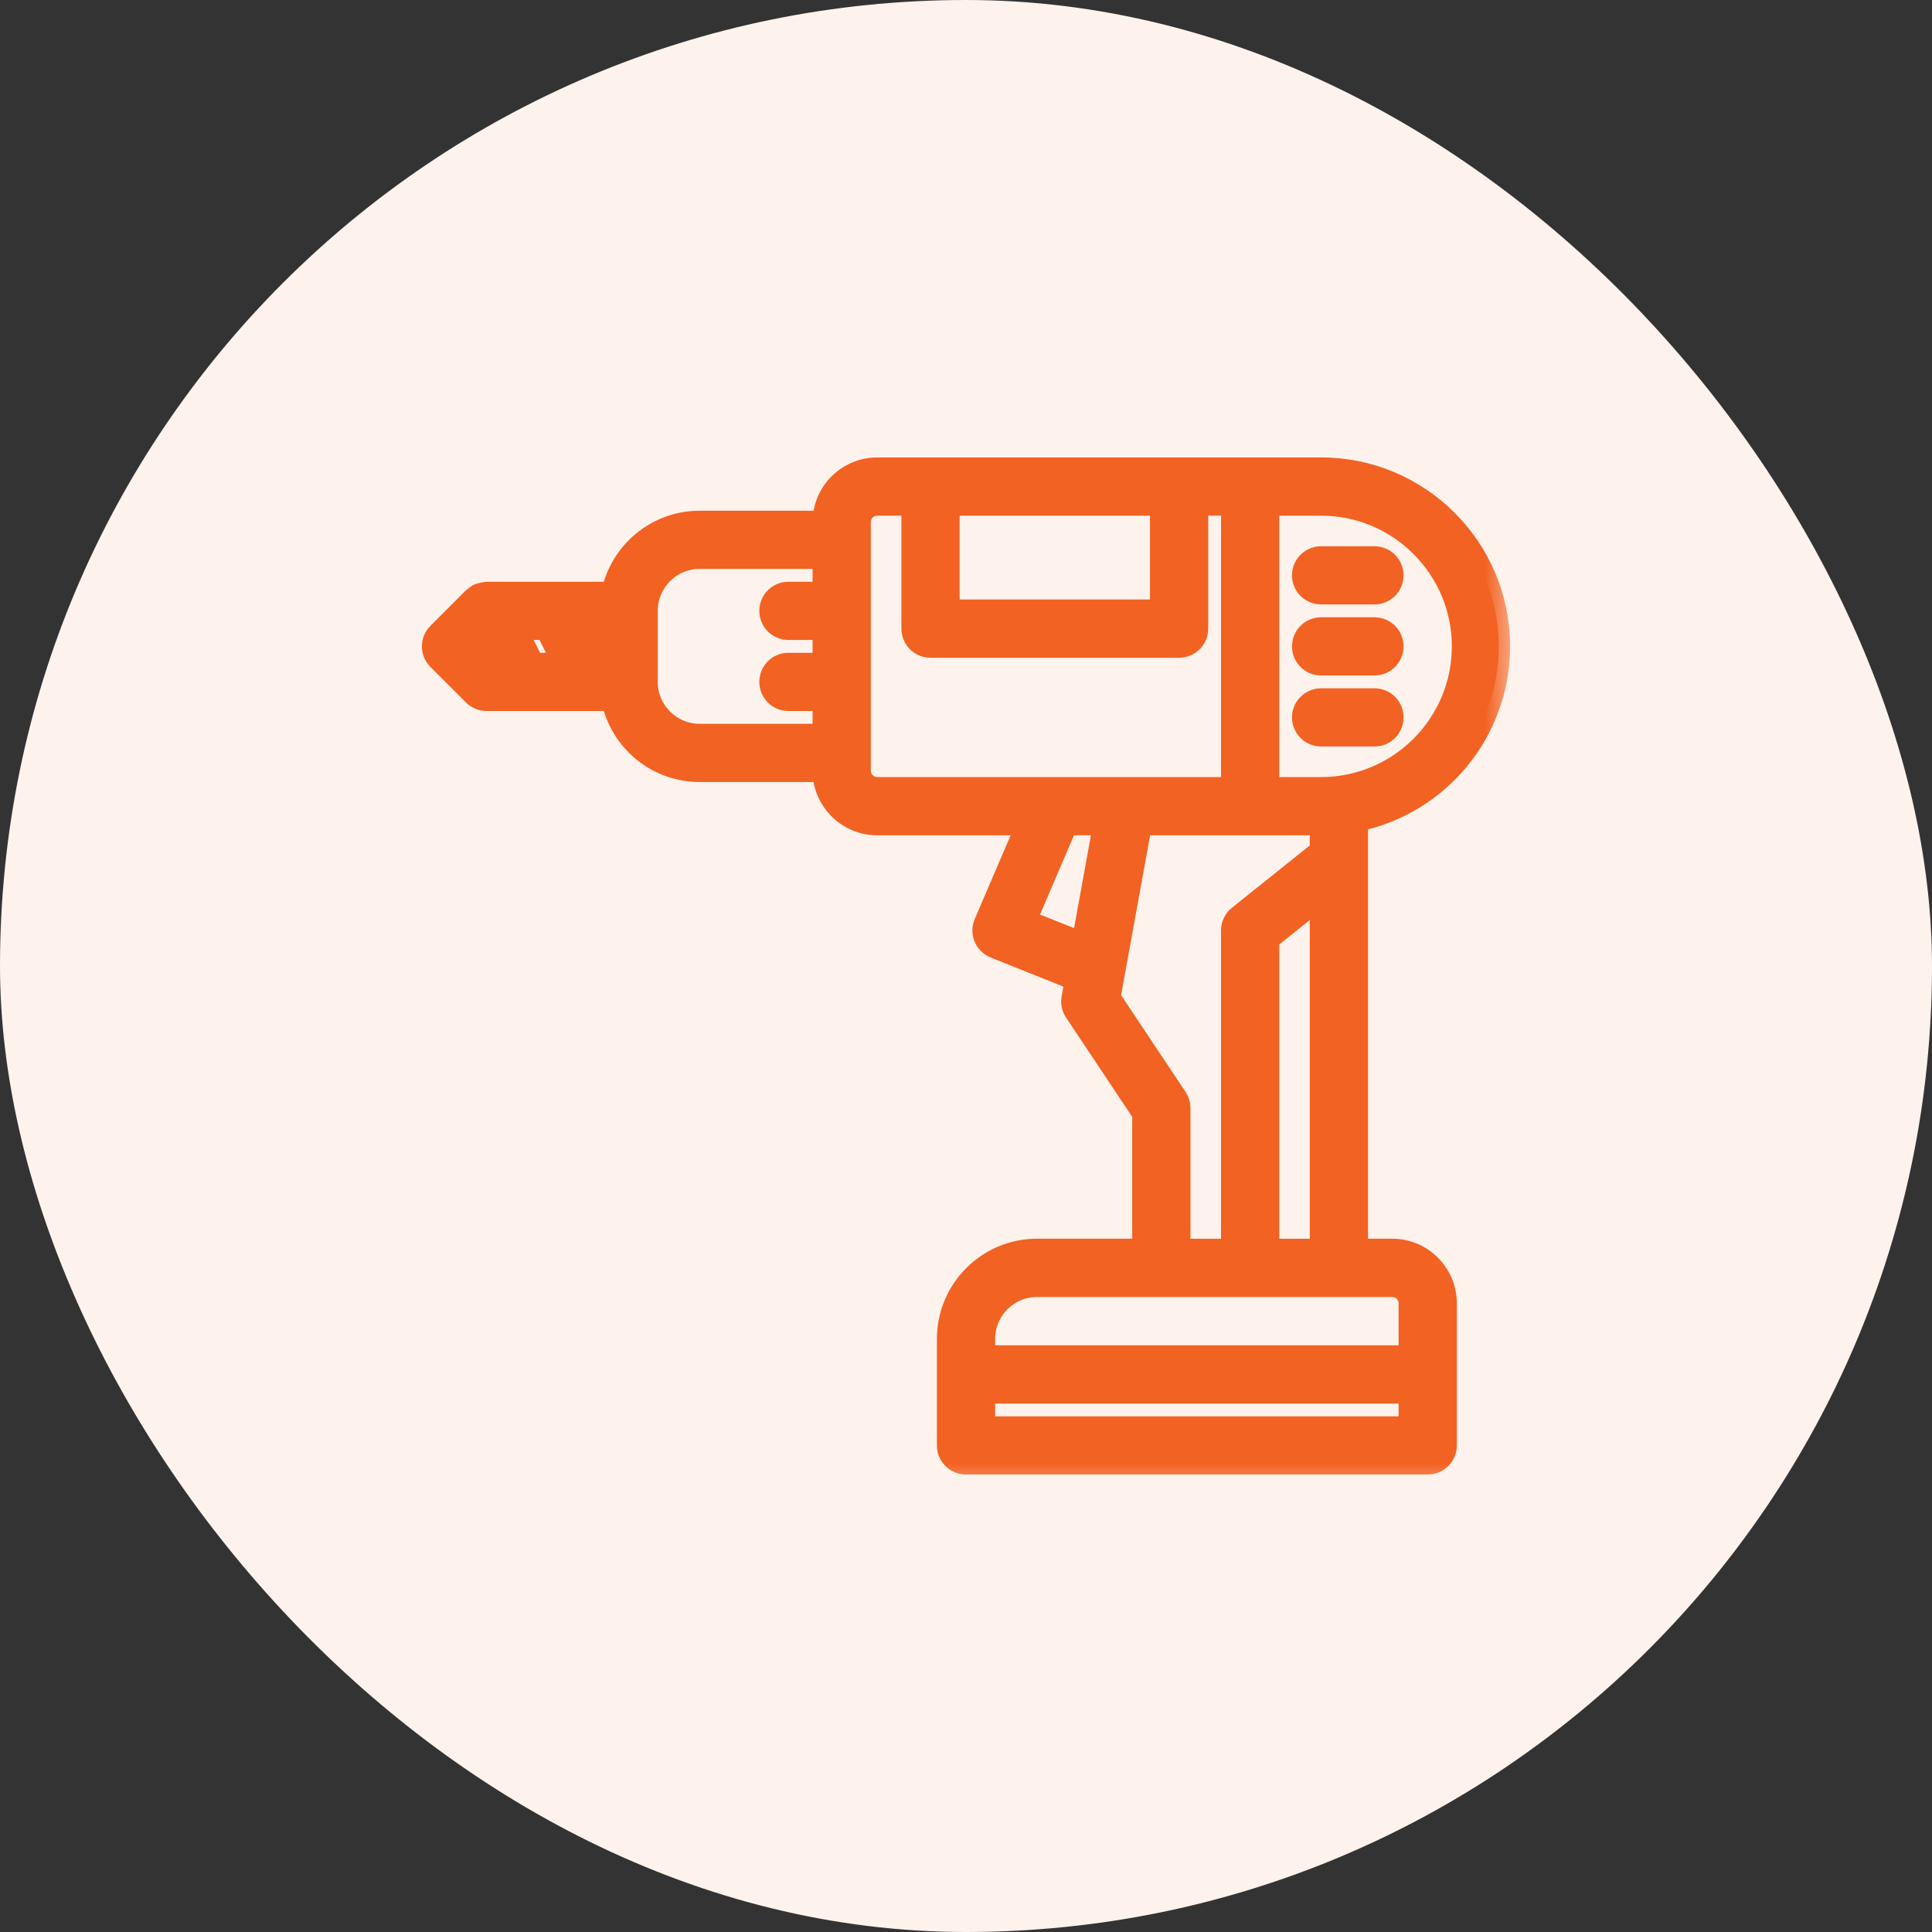<svg width="34" height="34" viewBox="0 0 34 34" fill="none" xmlns="http://www.w3.org/2000/svg">
<rect x="0" y="0" width="34" height="34" fill="#333333" stroke="none"/>
<rect width="34" height="34" rx="17" fill="#FEF2EC"/>
<mask id="path-2-outside-1_1587_93137" maskUnits="userSpaceOnUse" x="6.625" y="7.25" width="20" height="19" fill="black">
<rect fill="white" x="6.625" y="7.25" width="20" height="19"/>
<path d="M23.25 8.25H15.438C14.921 8.25 14.5 8.671 14.5 9.188H12.313C11.558 9.188 10.927 9.725 10.782 10.438H8.563C8.559 10.438 8.556 10.439 8.552 10.44C8.533 10.44 8.515 10.447 8.496 10.451C8.475 10.456 8.453 10.459 8.434 10.468C8.43 10.469 8.426 10.469 8.423 10.471C8.407 10.478 8.397 10.491 8.384 10.501C8.37 10.511 8.354 10.517 8.342 10.529L7.717 11.154C7.594 11.276 7.594 11.474 7.717 11.596L8.342 12.221C8.4 12.28 8.479 12.312 8.563 12.312H10.782C10.927 13.025 11.558 13.562 12.313 13.562H14.5C14.5 14.079 14.921 14.5 15.438 14.5H18.089L17.338 16.252C17.305 16.329 17.304 16.417 17.336 16.494C17.369 16.572 17.431 16.633 17.509 16.665L18.941 17.238L18.88 17.569C18.866 17.648 18.883 17.731 18.928 17.798L20.125 19.594V21.999H18.25C17.389 21.999 16.688 22.7 16.688 23.562V25.437C16.688 25.61 16.827 25.749 17 25.749H25.125C25.298 25.749 25.438 25.61 25.438 25.437V22.937C25.438 22.42 25.017 21.999 24.5 21.999H23.875V14.437C25.3 14.147 26.375 12.884 26.375 11.375C26.375 9.652 24.973 8.25 23.25 8.25ZM20.438 8.875V10.75H16.688V8.875H20.438ZM10.631 11.688L10.318 11.062H10.75V11.688H10.631ZM9.381 11.688L9.068 11.062H9.619L9.932 11.688H9.381ZM8.379 11.375L8.477 11.277L8.672 11.667L8.379 11.375V11.375ZM12.313 12.938C11.796 12.938 11.375 12.517 11.375 12V10.75C11.375 10.233 11.796 9.812 12.313 9.812H14.5V10.438H13.875C13.702 10.438 13.563 10.577 13.563 10.75C13.563 10.923 13.702 11.062 13.875 11.062H14.5V11.688H13.875C13.702 11.688 13.563 11.827 13.563 12C13.563 12.173 13.702 12.312 13.875 12.312H14.5V12.938H12.313ZM15.125 13.562V9.188C15.125 9.015 15.265 8.875 15.438 8.875H16.063V11.062C16.063 11.235 16.202 11.375 16.375 11.375H20.75C20.923 11.375 21.063 11.235 21.063 11.062V8.875H21.688V13.875H18.566C18.566 13.875 18.564 13.875 18.563 13.875H15.438C15.265 13.875 15.125 13.735 15.125 13.562ZM18.038 16.204L18.768 14.5H19.438L19.055 16.61L18.038 16.204ZM24.813 25.125H17.313V24.5H24.813V25.125ZM24.813 22.938V23.875H17.313V23.562C17.313 23.046 17.733 22.625 18.25 22.625H24.5C24.673 22.625 24.813 22.765 24.813 22.938ZM22.313 22V16.525L23.25 15.775V22H22.313ZM23.25 14.975L21.805 16.131C21.731 16.19 21.688 16.28 21.688 16.375V22H20.75V19.5C20.75 19.438 20.732 19.378 20.698 19.327L19.518 17.557L20.073 14.5H23.25V14.975ZM23.25 13.875H22.313V8.875H23.25C24.628 8.875 25.75 9.997 25.75 11.375C25.75 12.753 24.628 13.875 23.25 13.875Z"/>
</mask>
<path d="M23.25 8.25H15.438C14.921 8.25 14.5 8.671 14.5 9.188H12.313C11.558 9.188 10.927 9.725 10.782 10.438H8.563C8.559 10.438 8.556 10.439 8.552 10.44C8.533 10.44 8.515 10.447 8.496 10.451C8.475 10.456 8.453 10.459 8.434 10.468C8.43 10.469 8.426 10.469 8.423 10.471C8.407 10.478 8.397 10.491 8.384 10.501C8.37 10.511 8.354 10.517 8.342 10.529L7.717 11.154C7.594 11.276 7.594 11.474 7.717 11.596L8.342 12.221C8.4 12.28 8.479 12.312 8.563 12.312H10.782C10.927 13.025 11.558 13.562 12.313 13.562H14.5C14.5 14.079 14.921 14.5 15.438 14.5H18.089L17.338 16.252C17.305 16.329 17.304 16.417 17.336 16.494C17.369 16.572 17.431 16.633 17.509 16.665L18.941 17.238L18.88 17.569C18.866 17.648 18.883 17.731 18.928 17.798L20.125 19.594V21.999H18.25C17.389 21.999 16.688 22.7 16.688 23.562V25.437C16.688 25.61 16.827 25.749 17 25.749H25.125C25.298 25.749 25.438 25.61 25.438 25.437V22.937C25.438 22.42 25.017 21.999 24.5 21.999H23.875V14.437C25.3 14.147 26.375 12.884 26.375 11.375C26.375 9.652 24.973 8.25 23.25 8.25ZM20.438 8.875V10.75H16.688V8.875H20.438ZM10.631 11.688L10.318 11.062H10.75V11.688H10.631ZM9.381 11.688L9.068 11.062H9.619L9.932 11.688H9.381ZM8.379 11.375L8.477 11.277L8.672 11.667L8.379 11.375V11.375ZM12.313 12.938C11.796 12.938 11.375 12.517 11.375 12V10.75C11.375 10.233 11.796 9.812 12.313 9.812H14.5V10.438H13.875C13.702 10.438 13.563 10.577 13.563 10.75C13.563 10.923 13.702 11.062 13.875 11.062H14.5V11.688H13.875C13.702 11.688 13.563 11.827 13.563 12C13.563 12.173 13.702 12.312 13.875 12.312H14.5V12.938H12.313ZM15.125 13.562V9.188C15.125 9.015 15.265 8.875 15.438 8.875H16.063V11.062C16.063 11.235 16.202 11.375 16.375 11.375H20.75C20.923 11.375 21.063 11.235 21.063 11.062V8.875H21.688V13.875H18.566C18.566 13.875 18.564 13.875 18.563 13.875H15.438C15.265 13.875 15.125 13.735 15.125 13.562ZM18.038 16.204L18.768 14.5H19.438L19.055 16.61L18.038 16.204ZM24.813 25.125H17.313V24.5H24.813V25.125ZM24.813 22.938V23.875H17.313V23.562C17.313 23.046 17.733 22.625 18.25 22.625H24.5C24.673 22.625 24.813 22.765 24.813 22.938ZM22.313 22V16.525L23.25 15.775V22H22.313ZM23.25 14.975L21.805 16.131C21.731 16.19 21.688 16.28 21.688 16.375V22H20.75V19.5C20.75 19.438 20.732 19.378 20.698 19.327L19.518 17.557L20.073 14.5H23.25V14.975ZM23.25 13.875H22.313V8.875H23.25C24.628 8.875 25.75 9.997 25.75 11.375C25.75 12.753 24.628 13.875 23.25 13.875Z" fill="#F26222"/>
<path d="M23.25 8.25H15.438C14.921 8.25 14.5 8.671 14.5 9.188H12.313C11.558 9.188 10.927 9.725 10.782 10.438H8.563C8.559 10.438 8.556 10.439 8.552 10.44C8.533 10.44 8.515 10.447 8.496 10.451C8.475 10.456 8.453 10.459 8.434 10.468C8.43 10.469 8.426 10.469 8.423 10.471C8.407 10.478 8.397 10.491 8.384 10.501C8.37 10.511 8.354 10.517 8.342 10.529L7.717 11.154C7.594 11.276 7.594 11.474 7.717 11.596L8.342 12.221C8.4 12.28 8.479 12.312 8.563 12.312H10.782C10.927 13.025 11.558 13.562 12.313 13.562H14.5C14.5 14.079 14.921 14.5 15.438 14.5H18.089L17.338 16.252C17.305 16.329 17.304 16.417 17.336 16.494C17.369 16.572 17.431 16.633 17.509 16.665L18.941 17.238L18.88 17.569C18.866 17.648 18.883 17.731 18.928 17.798L20.125 19.594V21.999H18.25C17.389 21.999 16.688 22.7 16.688 23.562V25.437C16.688 25.61 16.827 25.749 17 25.749H25.125C25.298 25.749 25.438 25.61 25.438 25.437V22.937C25.438 22.42 25.017 21.999 24.5 21.999H23.875V14.437C25.3 14.147 26.375 12.884 26.375 11.375C26.375 9.652 24.973 8.25 23.25 8.25ZM20.438 8.875V10.75H16.688V8.875H20.438ZM10.631 11.688L10.318 11.062H10.75V11.688H10.631ZM9.381 11.688L9.068 11.062H9.619L9.932 11.688H9.381ZM8.379 11.375L8.477 11.277L8.672 11.667L8.379 11.375V11.375ZM12.313 12.938C11.796 12.938 11.375 12.517 11.375 12V10.75C11.375 10.233 11.796 9.812 12.313 9.812H14.5V10.438H13.875C13.702 10.438 13.563 10.577 13.563 10.75C13.563 10.923 13.702 11.062 13.875 11.062H14.5V11.688H13.875C13.702 11.688 13.563 11.827 13.563 12C13.563 12.173 13.702 12.312 13.875 12.312H14.5V12.938H12.313ZM15.125 13.562V9.188C15.125 9.015 15.265 8.875 15.438 8.875H16.063V11.062C16.063 11.235 16.202 11.375 16.375 11.375H20.75C20.923 11.375 21.063 11.235 21.063 11.062V8.875H21.688V13.875H18.566C18.566 13.875 18.564 13.875 18.563 13.875H15.438C15.265 13.875 15.125 13.735 15.125 13.562ZM18.038 16.204L18.768 14.5H19.438L19.055 16.61L18.038 16.204ZM24.813 25.125H17.313V24.5H24.813V25.125ZM24.813 22.938V23.875H17.313V23.562C17.313 23.046 17.733 22.625 18.25 22.625H24.5C24.673 22.625 24.813 22.765 24.813 22.938ZM22.313 22V16.525L23.25 15.775V22H22.313ZM23.25 14.975L21.805 16.131C21.731 16.19 21.688 16.28 21.688 16.375V22H20.75V19.5C20.75 19.438 20.732 19.378 20.698 19.327L19.518 17.557L20.073 14.5H23.25V14.975ZM23.25 13.875H22.313V8.875H23.25C24.628 8.875 25.75 9.997 25.75 11.375C25.75 12.753 24.628 13.875 23.25 13.875Z" stroke="#F26222" stroke-width="0.4" mask="url(#path-2-outside-1_1587_93137)"/>
<path d="M24.188 9.713H23.25C23.022 9.713 22.837 9.897 22.837 10.125C22.837 10.353 23.022 10.537 23.25 10.537H24.188C24.416 10.537 24.6 10.353 24.6 10.125C24.6 9.897 24.416 9.713 24.188 9.713ZM24.188 10.963H23.25C23.022 10.963 22.837 11.147 22.837 11.375C22.837 11.603 23.022 11.787 23.25 11.787H24.188C24.416 11.787 24.6 11.603 24.6 11.375C24.6 11.147 24.416 10.963 24.188 10.963ZM24.188 12.213H23.25C23.022 12.213 22.837 12.397 22.837 12.625C22.837 12.853 23.022 13.037 23.25 13.037H24.188C24.416 13.037 24.6 12.853 24.6 12.625C24.6 12.397 24.416 12.213 24.188 12.213Z" fill="#F26222" stroke="#F26222" stroke-width="0.2"/>
</svg>
